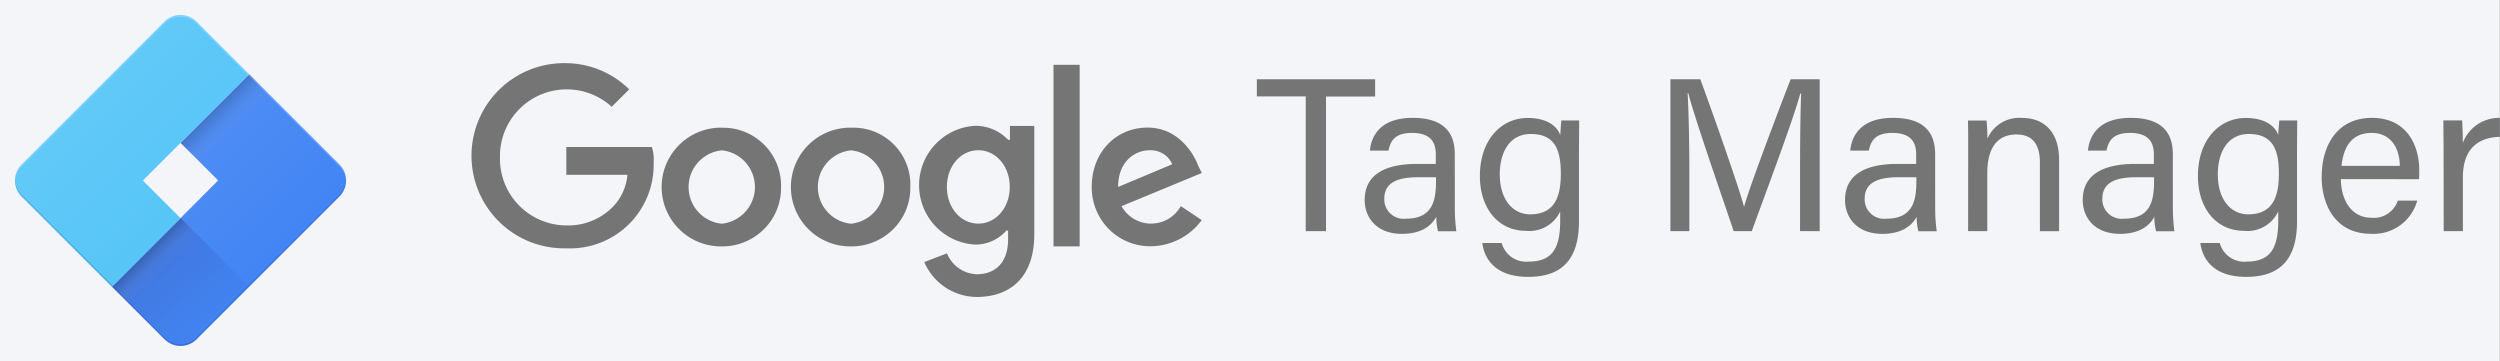 <svg xmlns="http://www.w3.org/2000/svg" xmlns:xlink="http://www.w3.org/1999/xlink" width="277.023" height="40"><rect width="100%" height="100%" fill="#808080" stroke="none"/><defs><linearGradient id="A" x1=".247" y1=".264" x2=".747" y2=".801"><stop offset="0" stop-color="#1a237e" stop-opacity=".2"/><stop offset="1" stop-color="#1a237e" stop-opacity=".02"/></linearGradient><linearGradient id="B" x1=".242" y1=".242" x2=".762" y2=".762"><stop offset="0" stop-color="#fff" stop-opacity=".102"/><stop offset="1" stop-color="#fff" stop-opacity="0"/></linearGradient><linearGradient id="C" x1=".412" y1=".31" x2=".584" y2=".477"><stop offset="0" stop-opacity=".16"/><stop offset="1" stop-color="#d8d8d8" stop-opacity="0"/></linearGradient><linearGradient id="D" x2=".632" y2=".522" xlink:href="#C"/></defs><path fill="#f4f5f8" d="M0 0h277v40H0z"/><path d="M37.61 18.225l-10-10-7.6 7.6 4.167 4.167L12.41 31.76l5.833 5.833a2.5 2.5 0 0 0 3.542 0L37.61 21.77a2.5 2.5 0 0 0 0-3.546z" fill="#4285f4"/><path d="M27.605 8.23L21.77 2.396a2.5 2.5 0 0 0-3.542 0L2.396 18.23a2.5 2.5 0 0 0 0 3.542l10 10 7.6-7.6-4.167-4.167 4.167-4.167z" fill="#4fc3f7"/><path d="M18.23 2.604a2.5 2.5 0 0 1 3.542 0l15.833 15.834c.446.443.71 1.038.734 1.666.027-.7-.237-1.378-.73-1.875L21.77 2.396a2.5 2.5 0 0 0-3.542 0L2.396 18.23c-.493.497-.757 1.176-.73 1.875.024-.628.284-1.223.73-1.667z" fill="#fff" opacity=".2"/><path d="M37.604 21.563L21.77 37.396a2.5 2.5 0 0 1-3.542 0L2.396 21.563a2.49 2.49 0 0 1-.729-1.667 2.52 2.52 0 0 0 .729 1.875L18.23 37.604a2.5 2.5 0 0 0 3.542 0L37.604 21.77a2.49 2.49 0 0 0 .729-1.875 2.49 2.49 0 0 1-.729 1.667z" fill="#1a237e" opacity=".2"/><path d="M20 24.167l-7.6 7.6 5.833 5.833a2.5 2.5 0 0 0 3.542 0l5.834-5.826z" fill="url(#A)"/><path d="M37.605 18.23L21.77 2.396a2.5 2.5 0 0 0-3.542 0L2.396 18.23a2.5 2.5 0 0 0 0 3.542L18.23 37.604a2.5 2.5 0 0 0 3.542 0L37.605 21.77a2.5 2.5 0 0 0 0-3.542zm-17.6 5.938L15.838 20l4.167-4.167L24.172 20z" fill="url(#B)"/><path d="M20.07 24.2l3.2 3.194-7.888 7.327-2.916-2.917z" fill="url(#C)"/><path d="M27.606 8.267l3.2 3.194-7.885 7.326-2.916-2.917z" fill="url(#D)"/><path d="M62.754 16.467v2.9h6.773c-.114 1.3-.66 2.527-1.548 3.483a6.95 6.95 0 0 1-5.225 2.129c-1.98-.01-3.872-.814-5.254-2.23a7.4 7.4 0 0 1-2.1-5.31 7.4 7.4 0 0 1 12.384-5.605L69.72 9.9A10.06 10.06 0 0 0 62.754 7a10.26 10.26 0 1 0 0 20.514 9.26 9.26 0 0 0 9.676-9.482 4.8 4.8 0 0 0-.193-1.741h-9.483zm17.223-2.322a6.58 6.58 0 1 0 0 13.159 6.56 6.56 0 0 0 4.67-1.9 6.45 6.45 0 0 0 1.9-4.67 6.41 6.41 0 0 0-6.58-6.578zm0 10.643c-2.087-.2-3.675-1.966-3.675-4.064s1.6-3.854 3.675-4.064c2.087.2 3.675 1.966 3.675 4.064s-1.6 3.854-3.675 4.064zm31.73-9.3a5.02 5.02 0 0 0-3.677-1.548c-3.476.214-6.186 3.096-6.186 6.58s2.7 6.365 6.186 6.58a4.56 4.56 0 0 0 3.483-1.548h.193v.967c0 2.516-1.354 3.87-3.483 3.87a3.7 3.7 0 0 1-3.29-2.317l-2.516.967a6.38 6.38 0 0 0 5.806 3.869c3.483 0 6.386-1.935 6.386-6.966V13.957h-2.7v1.548zm-3.3 9.288c-1.935 0-3.483-1.74-3.483-4.064s1.548-4.064 3.483-4.064 3.483 1.74 3.483 4.064-1.547 4.066-3.483 4.066zM94.3 14.145a6.58 6.58 0 1 0 0 13.159 6.56 6.56 0 0 0 4.67-1.9 6.45 6.45 0 0 0 1.9-4.67 6.3 6.3 0 0 0-6.58-6.579zm0 10.643c-2.087-.2-3.675-1.966-3.675-4.064s1.6-3.854 3.675-4.064c2.087.2 3.675 1.966 3.675 4.064s-1.6 3.854-3.675 4.064zM116.737 7.18h2.9v20.125h-2.9zm10.837 17.6c-1.368.004-2.63-.738-3.3-1.935l8.9-3.677-.387-.774c-.58-1.548-2.322-4.257-5.62-4.257-3.483 0-6.193 2.7-6.193 6.58a6.56 6.56 0 0 0 1.9 4.67 6.45 6.45 0 0 0 4.67 1.9 7.07 7.07 0 0 0 5.619-2.9l-2.322-1.548c-.66 1.197-1.922 1.94-3.3 1.935zm-.193-8.127a2.59 2.59 0 0 1 2.516 1.548l-6 2.516c.001-2.903 1.935-4.065 3.483-4.065zm17.305 8.96h2.25v-14.92h5.442V8.78H139.27v1.9h5.417zm16.518-8.537c0-2.78-1.67-4.015-4.668-4.015-3.53 0-4.57 1.935-4.74 3.628h2.056c.218-.943.58-1.96 2.612-1.96 2.3 0 2.636 1.306 2.636 2.394v1.04h-2.08c-3.652 0-5.8 1.258-5.8 4 0 1.862 1.233 3.75 4.136 3.75 2.37 0 3.362-1.088 3.8-1.886-.004.54.06 1.077.193 1.6h2.03c-.12-.9-.176-1.786-.17-2.684zm-2.08 2.95c0 2.225-.387 4.208-3.337 4.208a2.15 2.15 0 0 1-2.394-2.2c0-1.717 1.306-2.394 3.75-2.394h1.983zm15.84-3.144l.024-3.53h-1.983l-.12 1.62c-.266-.822-1.258-1.9-3.6-1.9-2.95 0-5.3 2.443-5.3 6.433 0 3.6 2.056 6.07 5.08 6.07 1.604.178 3.142-.688 3.82-2.152v.992c0 2.805-.677 4.57-3.458 4.57a2.81 2.81 0 0 1-3.023-2.056h-2.153c.218 1.67 1.354 3.75 5.08 3.75 4.015 0 5.635-2.225 5.635-6.167zm-8.78 2.515c0-2.636 1.16-4.547 3.434-4.547 2.612 0 3.337 1.645 3.337 4.4 0 2.7-.774 4.5-3.4 4.5-2.007.001-3.36-1.764-3.36-4.352zm33.278 6.216h2.177V8.78h-3.217c-1.983 5.1-4.74 12.48-5.15 14.1h-.024c-.58-2.128-2.926-8.876-4.837-14.1h-3.315v16.832h2.1v-6.7c0-2.9-.073-6.626-.193-8.585h.073c.75 2.878 3.58 10.98 5.03 15.284h2.007c1.935-5.3 4.643-12.5 5.37-15.236h.1c-.073 1.765-.12 4.934-.12 8.078zm14.97-8.537c0-2.78-1.67-4.015-4.668-4.015-3.53 0-4.57 1.935-4.74 3.628h2.056c.218-.943.58-1.96 2.612-1.96 2.3 0 2.636 1.306 2.636 2.394v1.04h-2.08c-3.652 0-5.8 1.258-5.8 4 0 1.862 1.233 3.75 4.136 3.75 2.37 0 3.362-1.088 3.8-1.886-.004.54.06 1.077.193 1.6h2.03c-.12-.9-.176-1.786-.17-2.684zm-2.08 2.95c0 2.225-.387 4.208-3.337 4.208a2.15 2.15 0 0 1-2.394-2.2c0-1.717 1.306-2.394 3.75-2.394h1.983zm5.732 5.587h2.128v-6.48c0-2.467.92-4.232 3.24-4.232 1.862 0 2.588 1.233 2.588 3.1v7.618h2.128v-7.884c0-3.265-1.8-4.668-4.1-4.668a3.85 3.85 0 0 0-3.845 2.3 18.59 18.59 0 0 0-.1-2.007h-2.054c.024.943.024 2.03.024 3.1zm22.685-8.537c0-2.78-1.67-4.015-4.668-4.015-3.53 0-4.57 1.935-4.74 3.628h2.056c.218-.943.58-1.96 2.612-1.96 2.3 0 2.636 1.306 2.636 2.394v1.04h-2.08c-3.652 0-5.8 1.258-5.8 4 0 1.862 1.233 3.75 4.136 3.75 2.37 0 3.362-1.088 3.8-1.886-.004.54.06 1.077.193 1.6h2.03c-.12-.9-.176-1.786-.17-2.684zm-2.08 2.95c0 2.225-.387 4.208-3.337 4.208a2.15 2.15 0 0 1-2.394-2.2c0-1.717 1.306-2.394 3.75-2.394h1.983zm15.84-3.144l.024-3.53h-1.983c-.024.242-.1 1.064-.12 1.62-.266-.822-1.258-1.9-3.6-1.9-2.95 0-5.3 2.443-5.3 6.433 0 3.6 2.056 6.07 5.08 6.07 1.604.178 3.142-.688 3.82-2.152v.992c0 2.805-.677 4.57-3.458 4.57a2.81 2.81 0 0 1-3.023-2.056h-2.152c.218 1.67 1.354 3.75 5.08 3.75 4.015 0 5.635-2.225 5.635-6.167zm-8.78 2.515c0-2.636 1.16-4.547 3.434-4.547 2.612 0 3.337 1.645 3.337 4.4 0 2.7-.774 4.5-3.4 4.5-2.007.001-3.362-1.764-3.362-4.352zm22.3.46c.024-.314.024-.63.024-1.016 0-2.612-1.282-5.78-5.248-5.78-3.724 0-5.562 2.9-5.562 6.554 0 3.144 1.572 6.288 5.417 6.288a5.01 5.01 0 0 0 5.175-3.676h-2.152c-.42 1.246-1.642 2.038-2.95 1.9-2.08 0-3.337-1.8-3.362-4.28zm-8.585-1.475c.218-2.152 1.16-3.652 3.337-3.652 2.08 0 3.1 1.62 3.12 3.652zm11.318 7.23h2.128v-5.95c0-3.1 1.6-4.426 4.1-4.5v-2.1a4.29 4.29 0 0 0-4.11 2.78c0-1.185-.048-2.152-.073-2.5h-2.08l.024 3.337z" fill="#757575"/></svg>